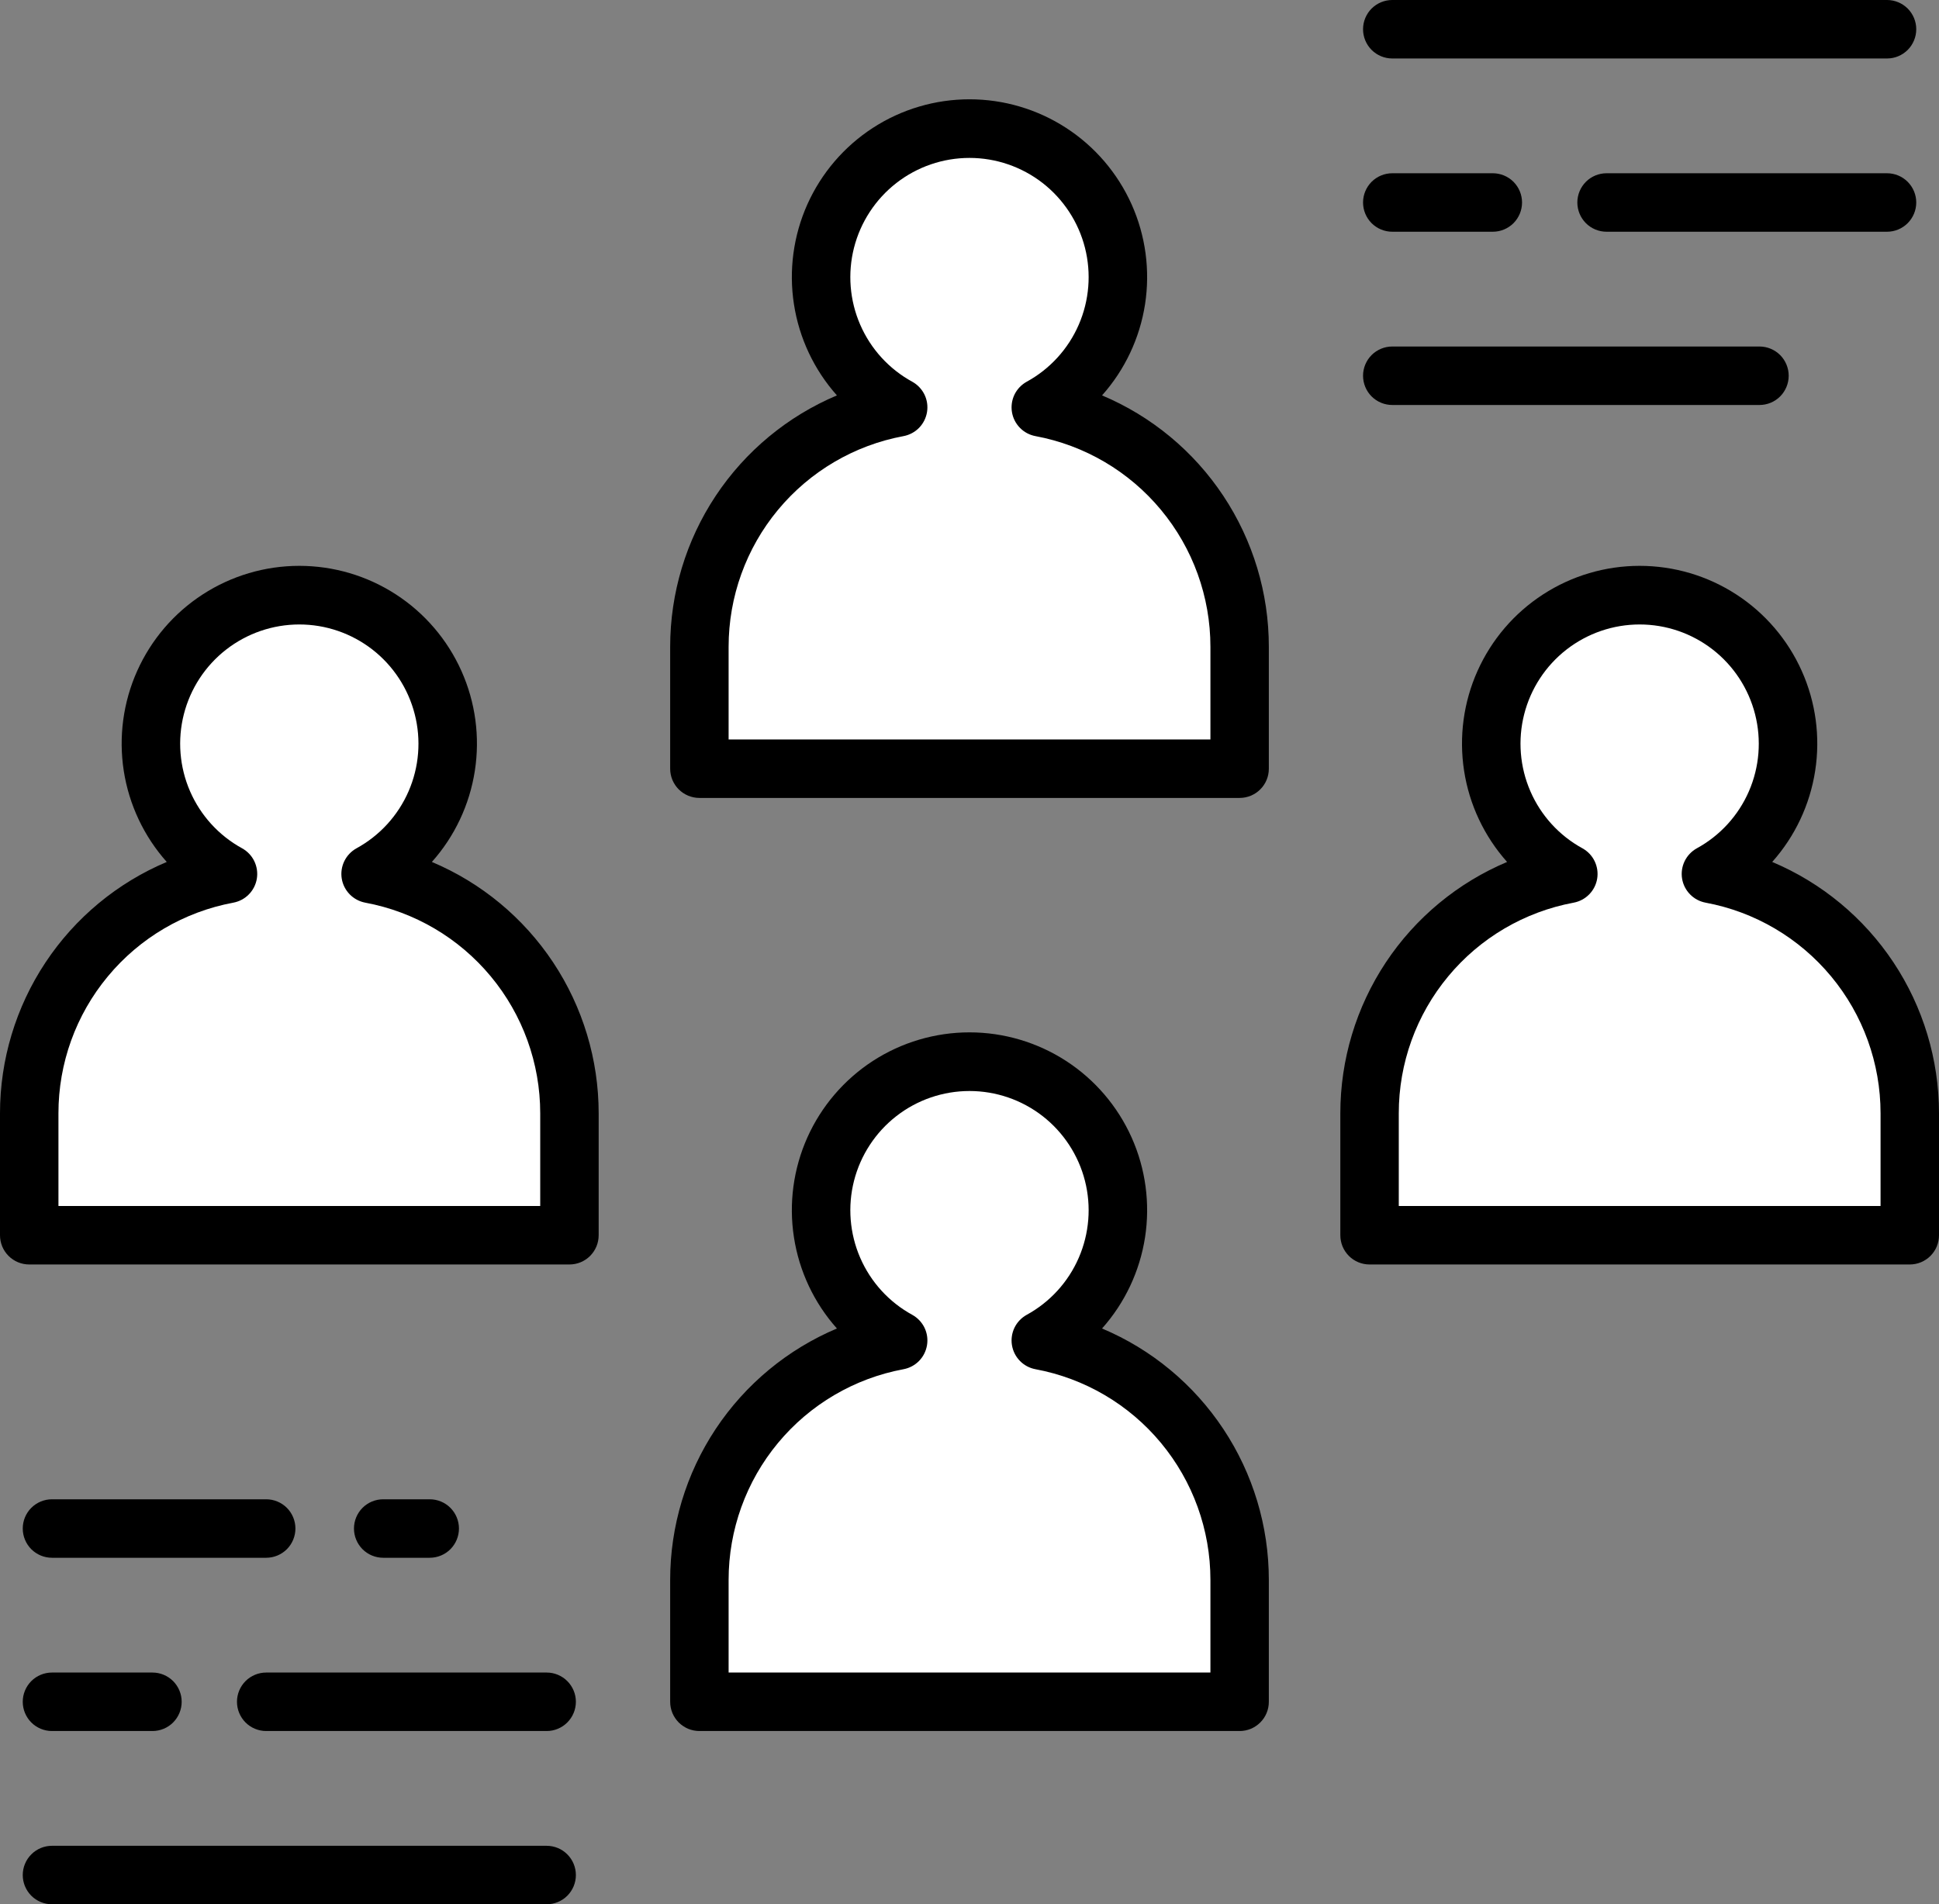 <svg width="56" height="55" viewBox="0 0 56 55" fill="none" xmlns="http://www.w3.org/2000/svg">
<rect x="0" y="0" width="56" height="55" fill="#808080" stroke="none"/>
<g clip-path="url(#clip0_620_2572)">
<path d="M35.801 18.68C35.801 17.038 35.226 15.448 34.177 14.185C33.128 12.922 31.671 12.066 30.058 11.766C30.892 11.308 31.551 10.586 31.93 9.712C32.309 8.839 32.387 7.864 32.151 6.941C31.915 6.018 31.379 5.201 30.628 4.617C29.876 4.033 28.951 3.715 27.999 3.715C27.048 3.715 26.123 4.033 25.372 4.617C24.62 5.201 24.084 6.018 23.848 6.941C23.612 7.864 23.69 8.839 24.069 9.712C24.448 10.586 25.107 11.308 25.941 11.766C24.328 12.066 22.871 12.922 21.822 14.185C20.773 15.448 20.199 17.038 20.198 18.68V22.201H35.801V18.68Z" fill="white"/>
<path d="M35.802 23.046H20.199C20.088 23.046 19.979 23.024 19.876 22.982C19.774 22.939 19.681 22.877 19.602 22.799C19.524 22.721 19.462 22.627 19.419 22.525C19.377 22.422 19.355 22.313 19.355 22.202V18.68C19.356 17.13 19.812 15.614 20.669 14.323C21.526 13.032 22.744 12.022 24.171 11.42C23.512 10.681 23.081 9.766 22.93 8.788C22.778 7.809 22.913 6.807 23.317 5.903C23.722 4.999 24.38 4.231 25.21 3.693C26.041 3.154 27.01 2.868 28 2.868C28.989 2.868 29.958 3.154 30.789 3.693C31.62 4.231 32.277 4.999 32.682 5.903C33.087 6.807 33.221 7.809 33.07 8.788C32.918 9.766 32.487 10.681 31.828 11.42C33.256 12.021 34.475 13.031 35.331 14.322C36.188 15.614 36.646 17.13 36.645 18.68V22.202C36.645 22.313 36.624 22.422 36.581 22.525C36.539 22.627 36.477 22.721 36.398 22.799C36.32 22.877 36.227 22.939 36.125 22.982C36.022 23.024 35.913 23.046 35.802 23.046ZM21.043 21.357H34.958V18.68C34.958 17.235 34.452 15.836 33.529 14.725C32.607 13.614 31.324 12.86 29.905 12.596C29.734 12.564 29.577 12.481 29.456 12.356C29.334 12.232 29.254 12.073 29.226 11.902C29.198 11.73 29.224 11.554 29.299 11.397C29.375 11.241 29.497 11.112 29.649 11.027C30.32 10.661 30.85 10.081 31.155 9.379C31.46 8.678 31.523 7.894 31.334 7.153C31.145 6.412 30.714 5.755 30.111 5.285C29.507 4.816 28.764 4.561 28 4.561C27.235 4.561 26.492 4.816 25.889 5.285C25.285 5.755 24.855 6.412 24.665 7.153C24.476 7.894 24.539 8.678 24.844 9.379C25.149 10.081 25.679 10.661 26.35 11.027C26.502 11.112 26.624 11.241 26.7 11.397C26.776 11.554 26.801 11.73 26.773 11.902C26.745 12.073 26.665 12.232 26.544 12.356C26.422 12.481 26.265 12.564 26.095 12.596C24.675 12.86 23.393 13.613 22.47 14.725C21.548 15.836 21.043 17.235 21.043 18.68V21.357Z" fill="black"/>
<path d="M35.801 45.631C35.801 43.989 35.226 42.398 34.177 41.136C33.128 39.873 31.671 39.017 30.058 38.716C30.892 38.259 31.551 37.536 31.93 36.663C32.309 35.789 32.387 34.814 32.151 33.892C31.915 32.969 31.379 32.151 30.628 31.567C29.876 30.983 28.951 30.666 27.999 30.666C27.048 30.666 26.123 30.983 25.372 31.567C24.62 32.151 24.084 32.969 23.848 33.892C23.612 34.814 23.69 35.789 24.069 36.663C24.448 37.536 25.107 38.259 25.941 38.716C24.328 39.017 22.871 39.873 21.822 41.136C20.773 42.398 20.199 43.989 20.198 45.631V49.151H35.801V45.631Z" fill="white"/>
<path d="M35.802 49.996H20.199C20.088 49.996 19.979 49.974 19.876 49.932C19.774 49.889 19.681 49.827 19.602 49.749C19.524 49.67 19.462 49.577 19.419 49.475C19.377 49.372 19.355 49.262 19.355 49.151V45.63C19.356 44.08 19.812 42.565 20.669 41.273C21.526 39.982 22.744 38.972 24.171 38.37C23.512 37.631 23.081 36.716 22.93 35.737C22.778 34.759 22.913 33.757 23.317 32.853C23.722 31.949 24.38 31.181 25.21 30.642C26.041 30.104 27.01 29.817 28 29.817C28.989 29.817 29.958 30.104 30.789 30.642C31.62 31.181 32.277 31.949 32.682 32.853C33.087 33.757 33.221 34.759 33.07 35.737C32.918 36.716 32.487 37.631 31.828 38.37C33.256 38.971 34.474 39.981 35.331 41.273C36.188 42.564 36.645 44.08 36.645 45.63V49.151C36.645 49.262 36.624 49.372 36.581 49.475C36.539 49.577 36.477 49.67 36.398 49.749C36.32 49.827 36.227 49.889 36.125 49.932C36.022 49.974 35.913 49.996 35.802 49.996ZM21.043 48.307H34.958V45.63C34.958 44.185 34.452 42.786 33.529 41.674C32.607 40.563 31.324 39.81 29.905 39.546C29.734 39.514 29.577 39.431 29.456 39.306C29.334 39.182 29.254 39.023 29.226 38.851C29.198 38.68 29.224 38.504 29.299 38.347C29.375 38.191 29.497 38.062 29.649 37.977C30.32 37.611 30.85 37.031 31.155 36.329C31.46 35.627 31.523 34.844 31.334 34.103C31.145 33.362 30.714 32.705 30.111 32.235C29.507 31.766 28.764 31.511 28 31.511C27.235 31.511 26.492 31.766 25.889 32.235C25.285 32.705 24.855 33.362 24.665 34.103C24.476 34.844 24.539 35.627 24.844 36.329C25.149 37.031 25.679 37.611 26.35 37.977C26.502 38.062 26.624 38.191 26.7 38.347C26.776 38.504 26.801 38.68 26.773 38.851C26.745 39.023 26.665 39.182 26.544 39.306C26.422 39.431 26.265 39.514 26.095 39.546C24.675 39.81 23.393 40.563 22.47 41.675C21.548 42.786 21.043 44.185 21.043 45.63V48.307Z" fill="black"/>
<path d="M16.446 32.155C16.445 30.513 15.87 28.923 14.822 27.66C13.773 26.398 12.315 25.542 10.702 25.241C11.537 24.784 12.196 24.061 12.575 23.188C12.954 22.314 13.031 21.339 12.796 20.416C12.56 19.494 12.024 18.676 11.272 18.092C10.52 17.508 9.596 17.191 8.644 17.191C7.692 17.191 6.768 17.508 6.016 18.092C5.264 18.676 4.728 19.494 4.492 20.416C4.257 21.339 4.334 22.314 4.713 23.188C5.092 24.061 5.751 24.784 6.586 25.241C4.973 25.542 3.516 26.398 2.467 27.66C1.418 28.923 0.843 30.513 0.843 32.155V35.676H16.446V32.155Z" fill="white"/>
<path d="M16.446 36.521H0.844C0.733 36.521 0.623 36.499 0.521 36.457C0.418 36.414 0.325 36.352 0.247 36.274C0.169 36.195 0.106 36.102 0.064 36C0.022 35.897 -6.19837e-05 35.787 1.3269e-07 35.676V32.155C9.59299e-05 30.605 0.457 29.09 1.314 27.798C2.17 26.507 3.388 25.497 4.816 24.895C4.157 24.156 3.726 23.241 3.574 22.262C3.423 21.284 3.557 20.282 3.962 19.378C4.367 18.474 5.024 17.706 5.855 17.168C6.686 16.629 7.654 16.343 8.644 16.343C9.634 16.343 10.603 16.629 11.434 17.168C12.264 17.706 12.922 18.474 13.326 19.378C13.731 20.282 13.866 21.284 13.714 22.262C13.563 23.241 13.132 24.156 12.473 24.895C13.9 25.496 15.119 26.506 15.976 27.797C16.833 29.089 17.29 30.605 17.29 32.155V35.676C17.29 35.787 17.268 35.897 17.226 36C17.183 36.102 17.121 36.195 17.043 36.274C16.965 36.352 16.872 36.414 16.769 36.457C16.667 36.499 16.557 36.521 16.446 36.521ZM1.688 34.832H15.602V32.155C15.602 30.71 15.097 29.311 14.174 28.2C13.251 27.088 11.969 26.335 10.549 26.071C10.379 26.039 10.222 25.955 10.1 25.831C9.979 25.707 9.898 25.548 9.87 25.377C9.842 25.205 9.868 25.029 9.944 24.872C10.02 24.716 10.142 24.587 10.294 24.502C10.965 24.136 11.495 23.556 11.8 22.854C12.105 22.152 12.168 21.369 11.978 20.628C11.789 19.887 11.359 19.23 10.755 18.76C10.151 18.291 9.409 18.036 8.644 18.036C7.88 18.036 7.137 18.291 6.533 18.76C5.929 19.23 5.499 19.887 5.31 20.628C5.121 21.369 5.184 22.152 5.489 22.854C5.794 23.556 6.324 24.136 6.994 24.502C7.146 24.587 7.269 24.716 7.344 24.872C7.42 25.029 7.446 25.205 7.418 25.377C7.39 25.548 7.31 25.707 7.188 25.831C7.067 25.955 6.91 26.039 6.739 26.071C5.32 26.335 4.037 27.088 3.115 28.2C2.192 29.311 1.687 30.71 1.688 32.155V34.832Z" fill="black"/>
<path d="M55.156 32.155C55.155 30.513 54.581 28.923 53.532 27.66C52.483 26.398 51.025 25.542 49.412 25.241C50.247 24.784 50.906 24.061 51.285 23.188C51.664 22.314 51.742 21.339 51.506 20.416C51.27 19.494 50.734 18.676 49.982 18.092C49.23 17.508 48.306 17.191 47.354 17.191C46.402 17.191 45.478 17.508 44.726 18.092C43.974 18.676 43.438 19.494 43.202 20.416C42.967 21.339 43.044 22.314 43.423 23.188C43.802 24.061 44.461 24.784 45.296 25.241C43.683 25.542 42.226 26.398 41.177 27.66C40.128 28.923 39.553 30.513 39.553 32.155V35.676H55.156V32.155Z" fill="white"/>
<path d="M55.156 36.521H39.554C39.443 36.521 39.333 36.499 39.231 36.457C39.128 36.414 39.035 36.352 38.957 36.274C38.879 36.195 38.816 36.102 38.774 36C38.732 35.897 38.71 35.787 38.71 35.676V32.155C38.71 30.605 39.167 29.09 40.023 27.798C40.88 26.507 42.098 25.497 43.526 24.895C42.867 24.156 42.435 23.241 42.284 22.262C42.133 21.284 42.267 20.282 42.672 19.378C43.077 18.474 43.734 17.706 44.565 17.168C45.395 16.629 46.364 16.343 47.354 16.343C48.344 16.343 49.313 16.629 50.144 17.168C50.974 17.706 51.632 18.474 52.036 19.378C52.441 20.282 52.576 21.284 52.424 22.262C52.273 23.241 51.842 24.156 51.183 24.895C52.61 25.496 53.829 26.506 54.686 27.797C55.543 29.089 56 30.605 56 32.155V35.676C56 35.787 55.978 35.897 55.936 36C55.894 36.102 55.831 36.195 55.753 36.274C55.675 36.352 55.581 36.414 55.479 36.457C55.377 36.499 55.267 36.521 55.156 36.521ZM40.398 34.832H54.312V32.155C54.312 30.71 53.807 29.311 52.884 28.2C51.961 27.088 50.679 26.335 49.259 26.071C49.088 26.039 48.931 25.955 48.81 25.831C48.688 25.707 48.608 25.548 48.58 25.377C48.552 25.205 48.578 25.029 48.654 24.872C48.73 24.716 48.852 24.587 49.004 24.502C49.675 24.136 50.205 23.556 50.51 22.854C50.815 22.152 50.877 21.369 50.688 20.628C50.499 19.887 50.069 19.23 49.465 18.76C48.861 18.291 48.119 18.036 47.354 18.036C46.59 18.036 45.847 18.291 45.243 18.76C44.639 19.23 44.209 19.887 44.02 20.628C43.831 21.369 43.894 22.152 44.199 22.854C44.504 23.556 45.033 24.136 45.704 24.502C45.856 24.587 45.979 24.716 46.054 24.872C46.13 25.029 46.156 25.205 46.128 25.377C46.1 25.548 46.02 25.707 45.898 25.831C45.777 25.955 45.62 26.039 45.449 26.071C44.03 26.335 42.747 27.088 41.825 28.2C40.902 29.311 40.397 30.71 40.398 32.155V34.832Z" fill="black"/>
<path d="M54.499 1.689H40.21C39.986 1.689 39.772 1.6 39.613 1.442C39.455 1.283 39.366 1.068 39.366 0.844C39.366 0.62 39.455 0.406 39.613 0.247C39.772 0.089 39.986 -3.05176e-05 40.21 -3.05176e-05H54.499C54.723 -3.05176e-05 54.937 0.089 55.096 0.247C55.254 0.406 55.343 0.62 55.343 0.844C55.343 1.068 55.254 1.283 55.096 1.442C54.937 1.6 54.723 1.689 54.499 1.689Z" fill="black"/>
<path d="M54.499 6.693H46.398C46.175 6.693 45.96 6.604 45.802 6.446C45.644 6.287 45.555 6.072 45.555 5.848C45.555 5.625 45.644 5.41 45.802 5.251C45.96 5.093 46.175 5.004 46.398 5.004H54.499C54.723 5.004 54.937 5.093 55.095 5.251C55.254 5.41 55.343 5.625 55.343 5.848C55.343 6.072 55.254 6.287 55.095 6.446C54.937 6.604 54.723 6.693 54.499 6.693Z" fill="black"/>
<path d="M43.114 6.693H40.21C39.986 6.693 39.772 6.604 39.613 6.446C39.455 6.287 39.366 6.072 39.366 5.848C39.366 5.625 39.455 5.41 39.613 5.251C39.772 5.093 39.986 5.004 40.21 5.004H43.114C43.338 5.004 43.552 5.093 43.711 5.251C43.869 5.41 43.958 5.625 43.958 5.848C43.958 6.072 43.869 6.287 43.711 6.446C43.552 6.604 43.338 6.693 43.114 6.693Z" fill="black"/>
<path d="M50.815 11.697H40.21C39.986 11.697 39.772 11.608 39.613 11.45C39.455 11.291 39.366 11.076 39.366 10.852C39.366 10.629 39.455 10.414 39.613 10.255C39.772 10.097 39.986 10.008 40.21 10.008H50.815C51.039 10.008 51.254 10.097 51.412 10.255C51.57 10.414 51.659 10.629 51.659 10.852C51.659 11.076 51.57 11.291 51.412 11.45C51.254 11.608 51.039 11.697 50.815 11.697Z" fill="black"/>
<path d="M12.411 44.992H11.066C10.843 44.992 10.628 44.903 10.47 44.745C10.312 44.586 10.223 44.371 10.223 44.147C10.223 43.923 10.312 43.709 10.47 43.55C10.628 43.392 10.843 43.303 11.066 43.303H12.411C12.635 43.303 12.85 43.392 13.008 43.55C13.166 43.709 13.255 43.923 13.255 44.147C13.255 44.371 13.166 44.586 13.008 44.745C12.85 44.903 12.635 44.992 12.411 44.992Z" fill="black"/>
<path d="M7.688 44.992H1.501C1.277 44.992 1.063 44.903 0.904 44.745C0.746 44.586 0.657 44.371 0.657 44.147C0.657 43.923 0.746 43.709 0.904 43.55C1.063 43.392 1.277 43.303 1.501 43.303H7.688C7.912 43.303 8.126 43.392 8.285 43.55C8.443 43.709 8.532 43.923 8.532 44.147C8.532 44.371 8.443 44.586 8.285 44.745C8.126 44.903 7.912 44.992 7.688 44.992Z" fill="black"/>
<path d="M15.788 49.996H7.688C7.464 49.996 7.249 49.907 7.091 49.749C6.933 49.59 6.844 49.375 6.844 49.151C6.844 48.928 6.933 48.713 7.091 48.554C7.249 48.396 7.464 48.307 7.688 48.307H15.788C16.012 48.307 16.226 48.396 16.384 48.554C16.543 48.713 16.632 48.928 16.632 49.151C16.632 49.375 16.543 49.59 16.384 49.749C16.226 49.907 16.012 49.996 15.788 49.996Z" fill="black"/>
<path d="M4.403 49.996H1.501C1.277 49.996 1.062 49.907 0.904 49.749C0.746 49.59 0.657 49.375 0.657 49.151C0.657 48.928 0.746 48.713 0.904 48.554C1.062 48.396 1.277 48.307 1.501 48.307H4.403C4.627 48.307 4.842 48.396 5 48.554C5.158 48.713 5.247 48.928 5.247 49.151C5.247 49.375 5.158 49.59 5 49.749C4.842 49.907 4.627 49.996 4.403 49.996Z" fill="black"/>
<path d="M15.788 55H1.501C1.277 55 1.062 54.911 0.904 54.753C0.746 54.594 0.657 54.38 0.657 54.156C0.657 53.932 0.746 53.717 0.904 53.559C1.062 53.4 1.277 53.311 1.501 53.311H15.788C16.012 53.311 16.227 53.4 16.385 53.559C16.543 53.717 16.632 53.932 16.632 54.156C16.632 54.38 16.543 54.594 16.385 54.753C16.227 54.911 16.012 55 15.788 55Z" fill="black"/>
</g>
<defs>
<clipPath id="clip0_620_2572">
<rect width="56" height="55" fill="white"/>
</clipPath>
</defs>
</svg>
